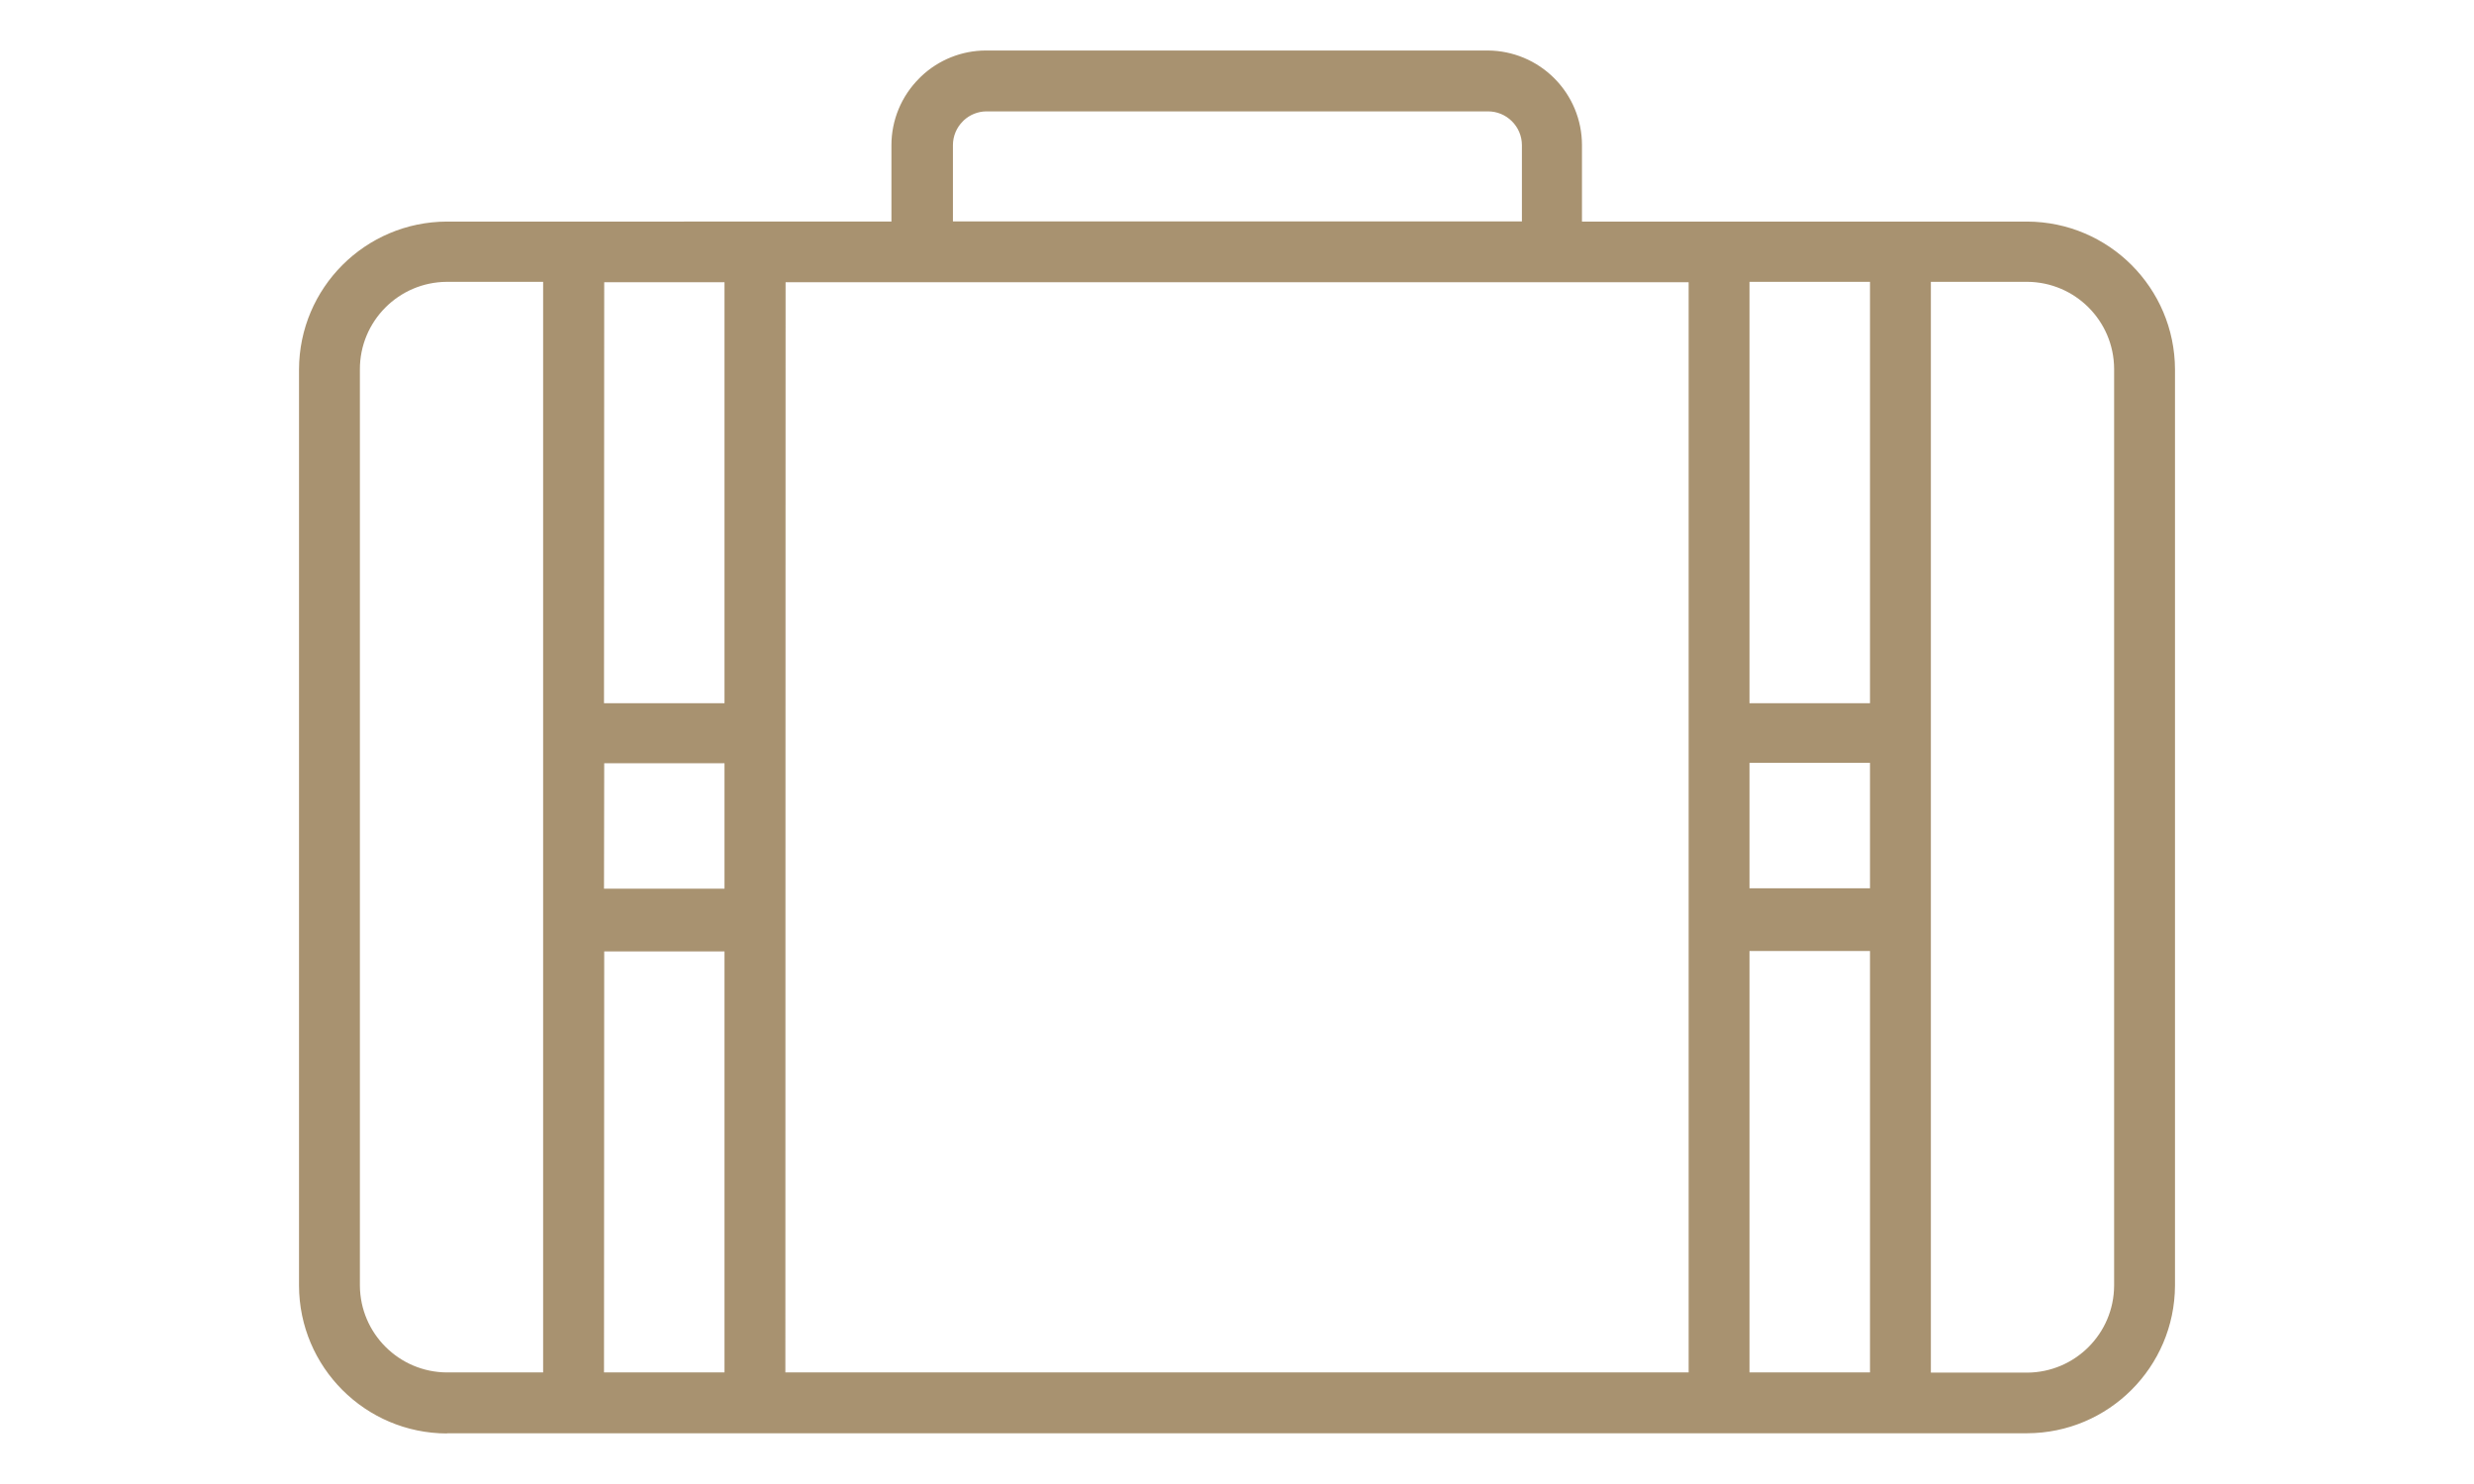 <?xml version="1.0" encoding="utf-8"?>
<!-- Generator: Adobe Illustrator 16.0.0, SVG Export Plug-In . SVG Version: 6.00 Build 0)  -->
<!DOCTYPE svg PUBLIC "-//W3C//DTD SVG 1.1//EN" "http://www.w3.org/Graphics/SVG/1.1/DTD/svg11.dtd">
<svg version="1.1" id="Capa_1" xmlns="http://www.w3.org/2000/svg" xmlns:xlink="http://www.w3.org/1999/xlink" x="0px" y="0px"
	 width="250px" height="150px" viewBox="0 0 250 150" enable-background="new 0 0 250 150" xml:space="preserve">
<g>
	<g>
		<path fill="#A89270" d="M204.84,22.397h-44.98v-7.736c0-2.54-1.014-4.975-2.813-6.765c-1.773-1.771-4.174-2.774-6.681-2.791
			H99.634c-2.439,0.001-4.786,0.94-6.553,2.622l-0.19,0.19c-1.8,1.791-2.813,4.225-2.811,6.765v7.715H45.16
			c-8.244,0.023-14.921,6.701-14.944,14.945v92.607c0.023,8.244,6.701,14.923,14.944,14.943v-0.021h159.68
			c8.236-0.022,14.91-6.688,14.945-14.924V37.342C219.762,29.098,213.083,22.42,204.84,22.397z M96.294,14.661
			c0.003-0.907,0.368-1.773,1.014-2.41l0.105-0.106c0.609-0.554,1.396-0.869,2.22-0.887h50.732c0.902-0.002,1.771,0.355,2.41,0.994
			c0.646,0.636,1.01,1.503,1.015,2.41v7.715H96.294V14.661z M54.884,138.723H45.16c-4.838-0.023-8.758-3.935-8.793-8.772V37.342
			c-0.012-4.872,3.922-8.834,8.793-8.856h9.724V138.723z M73.211,138.723H61.035l0.021-42.553h12.155V138.723z M73.211,89.829
			H61.035l0.021-12.685h12.155V89.829z M73.211,71.079H61.035l0.021-42.552h12.155V71.079z M170.639,138.723H79.362l0.021-110.195
			h91.256V138.723z M188.965,138.723h-12.177V96.128h12.177V138.723z M188.965,89.785h-12.177V77.104h12.177V89.785z
			 M188.965,71.079h-12.177V28.485h12.177V71.079z M213.634,129.949c-0.022,4.847-3.946,8.771-8.794,8.794h-9.724V28.485h9.724
			c4.848,0.022,8.771,3.946,8.794,8.793V129.949L213.634,129.949z"/>
	</g>
</g>
</svg>
